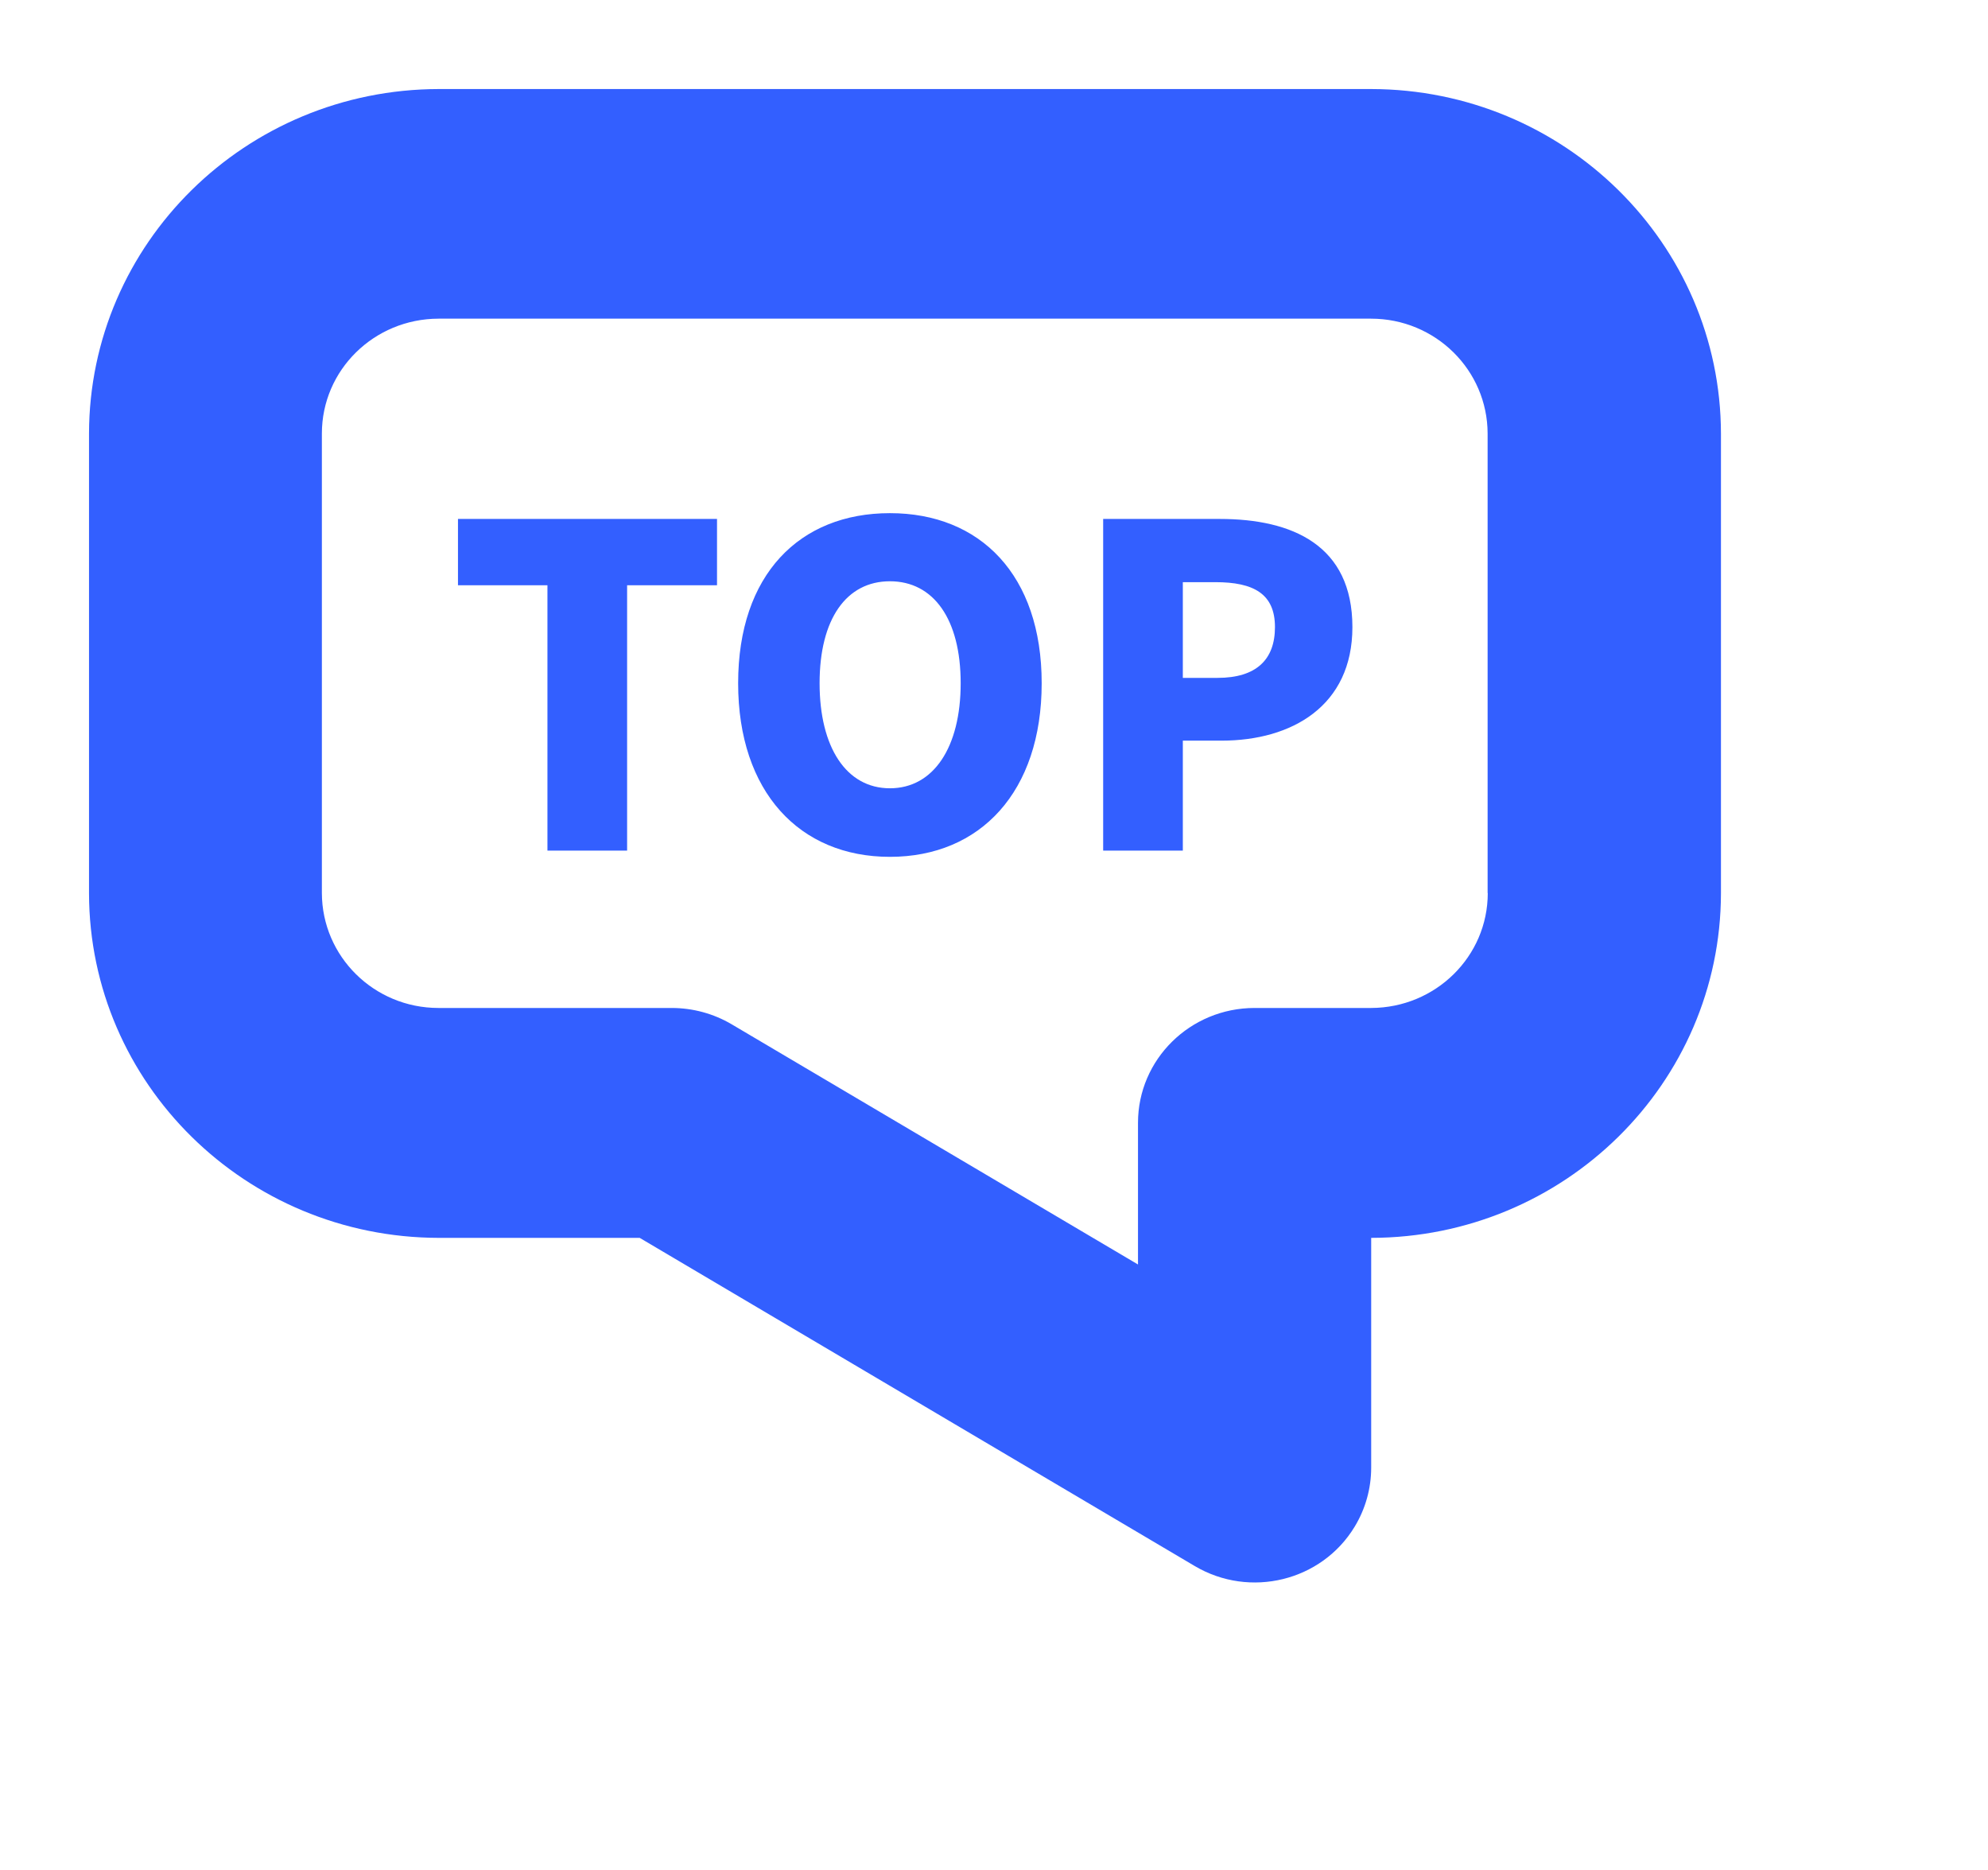 <svg width="67" height="63" viewBox="0 0 67 63" fill="none" xmlns="http://www.w3.org/2000/svg">
<g filter="url(#filter0_di_48_1201)">
<path fill-rule="evenodd" clip-rule="evenodd" d="M53.542 7.981H13.457V35.015H27.45C27.444 35.105 27.441 35.195 27.441 35.286V38.473C27.441 40.682 29.232 42.473 31.441 42.473H40.22C42.429 42.473 44.22 40.682 44.22 38.473V35.286C44.22 35.195 44.217 35.105 44.211 35.015H53.542V7.981Z" fill="white"/>
<path d="M49.217 1H17.788C11.281 1.01 6.01 6.203 6 12.612V28.096C6.01 34.505 11.281 39.698 17.788 39.708H24.559L43.265 50.765C45.125 51.866 47.54 51.276 48.653 49.443C49.019 48.842 49.212 48.151 49.212 47.45V39.708C55.719 39.698 60.99 34.505 61 28.096V12.612C60.99 6.203 55.719 1.01 49.212 1M53.141 28.091C53.141 30.229 51.383 31.956 49.212 31.962H45.283C43.112 31.962 41.353 33.694 41.353 35.832V40.605L27.659 32.512C27.049 32.152 26.348 31.962 25.636 31.962H17.778C15.607 31.962 13.854 30.229 13.848 28.091V12.607C13.848 10.469 15.607 8.742 17.778 8.737H49.207C51.377 8.737 53.131 10.469 53.136 12.607V28.091H53.141Z" fill="#335FFF"/>
<path d="M21.45 26.66V17.72H18.435V15.485H27.165V17.72H24.135V26.66H21.45ZM32.992 26.87C29.947 26.87 27.877 24.68 27.877 21.02C27.877 17.36 29.947 15.29 32.992 15.29C36.037 15.29 38.107 17.375 38.107 21.02C38.107 24.68 36.037 26.87 32.992 26.87ZM32.992 24.56C34.462 24.56 35.377 23.18 35.377 21.02C35.377 18.86 34.462 17.585 32.992 17.585C31.522 17.585 30.622 18.86 30.622 21.02C30.622 23.18 31.522 24.56 32.992 24.56ZM40.179 26.66V15.485H44.109C46.554 15.485 48.579 16.37 48.579 19.13C48.579 21.785 46.539 22.955 44.169 22.955H42.864V26.66H40.179ZM42.864 20.84H44.034C45.339 20.84 45.969 20.225 45.969 19.13C45.969 18.005 45.249 17.615 43.959 17.615H42.864V20.84Z" fill="#335FFF"/>
</g>
<defs>
<filter id="filter0_di_48_1201" x="0" y="-2" width="67" height="64.319" filterUnits="userSpaceOnUse" color-interpolation-filters="sRGB">
<feFlood flood-opacity="0" result="BackgroundImageFix"/>
<feColorMatrix in="SourceAlpha" type="matrix" values="0 0 0 0 0 0 0 0 0 0 0 0 0 0 0 0 0 0 127 0" result="hardAlpha"/>
<feOffset dy="5"/>
<feGaussianBlur stdDeviation="3"/>
<feComposite in2="hardAlpha" operator="out"/>
<feColorMatrix type="matrix" values="0 0 0 0 0 0 0 0 0 0 0 0 0 0 0 0 0 0 0.25 0"/>
<feBlend mode="normal" in2="BackgroundImageFix" result="effect1_dropShadow_48_1201"/>
<feBlend mode="normal" in="SourceGraphic" in2="effect1_dropShadow_48_1201" result="shape"/>
<feColorMatrix in="SourceAlpha" type="matrix" values="0 0 0 0 0 0 0 0 0 0 0 0 0 0 0 0 0 0 127 0" result="hardAlpha"/>
<feOffset dx="-3" dy="-3"/>
<feGaussianBlur stdDeviation="2"/>
<feComposite in2="hardAlpha" operator="arithmetic" k2="-1" k3="1"/>
<feColorMatrix type="matrix" values="0 0 0 0 0 0 0 0 0 0 0 0 0 0 0 0 0 0 0.1 0"/>
<feBlend mode="normal" in2="shape" result="effect2_innerShadow_48_1201"/>
</filter>
</defs>
</svg>
